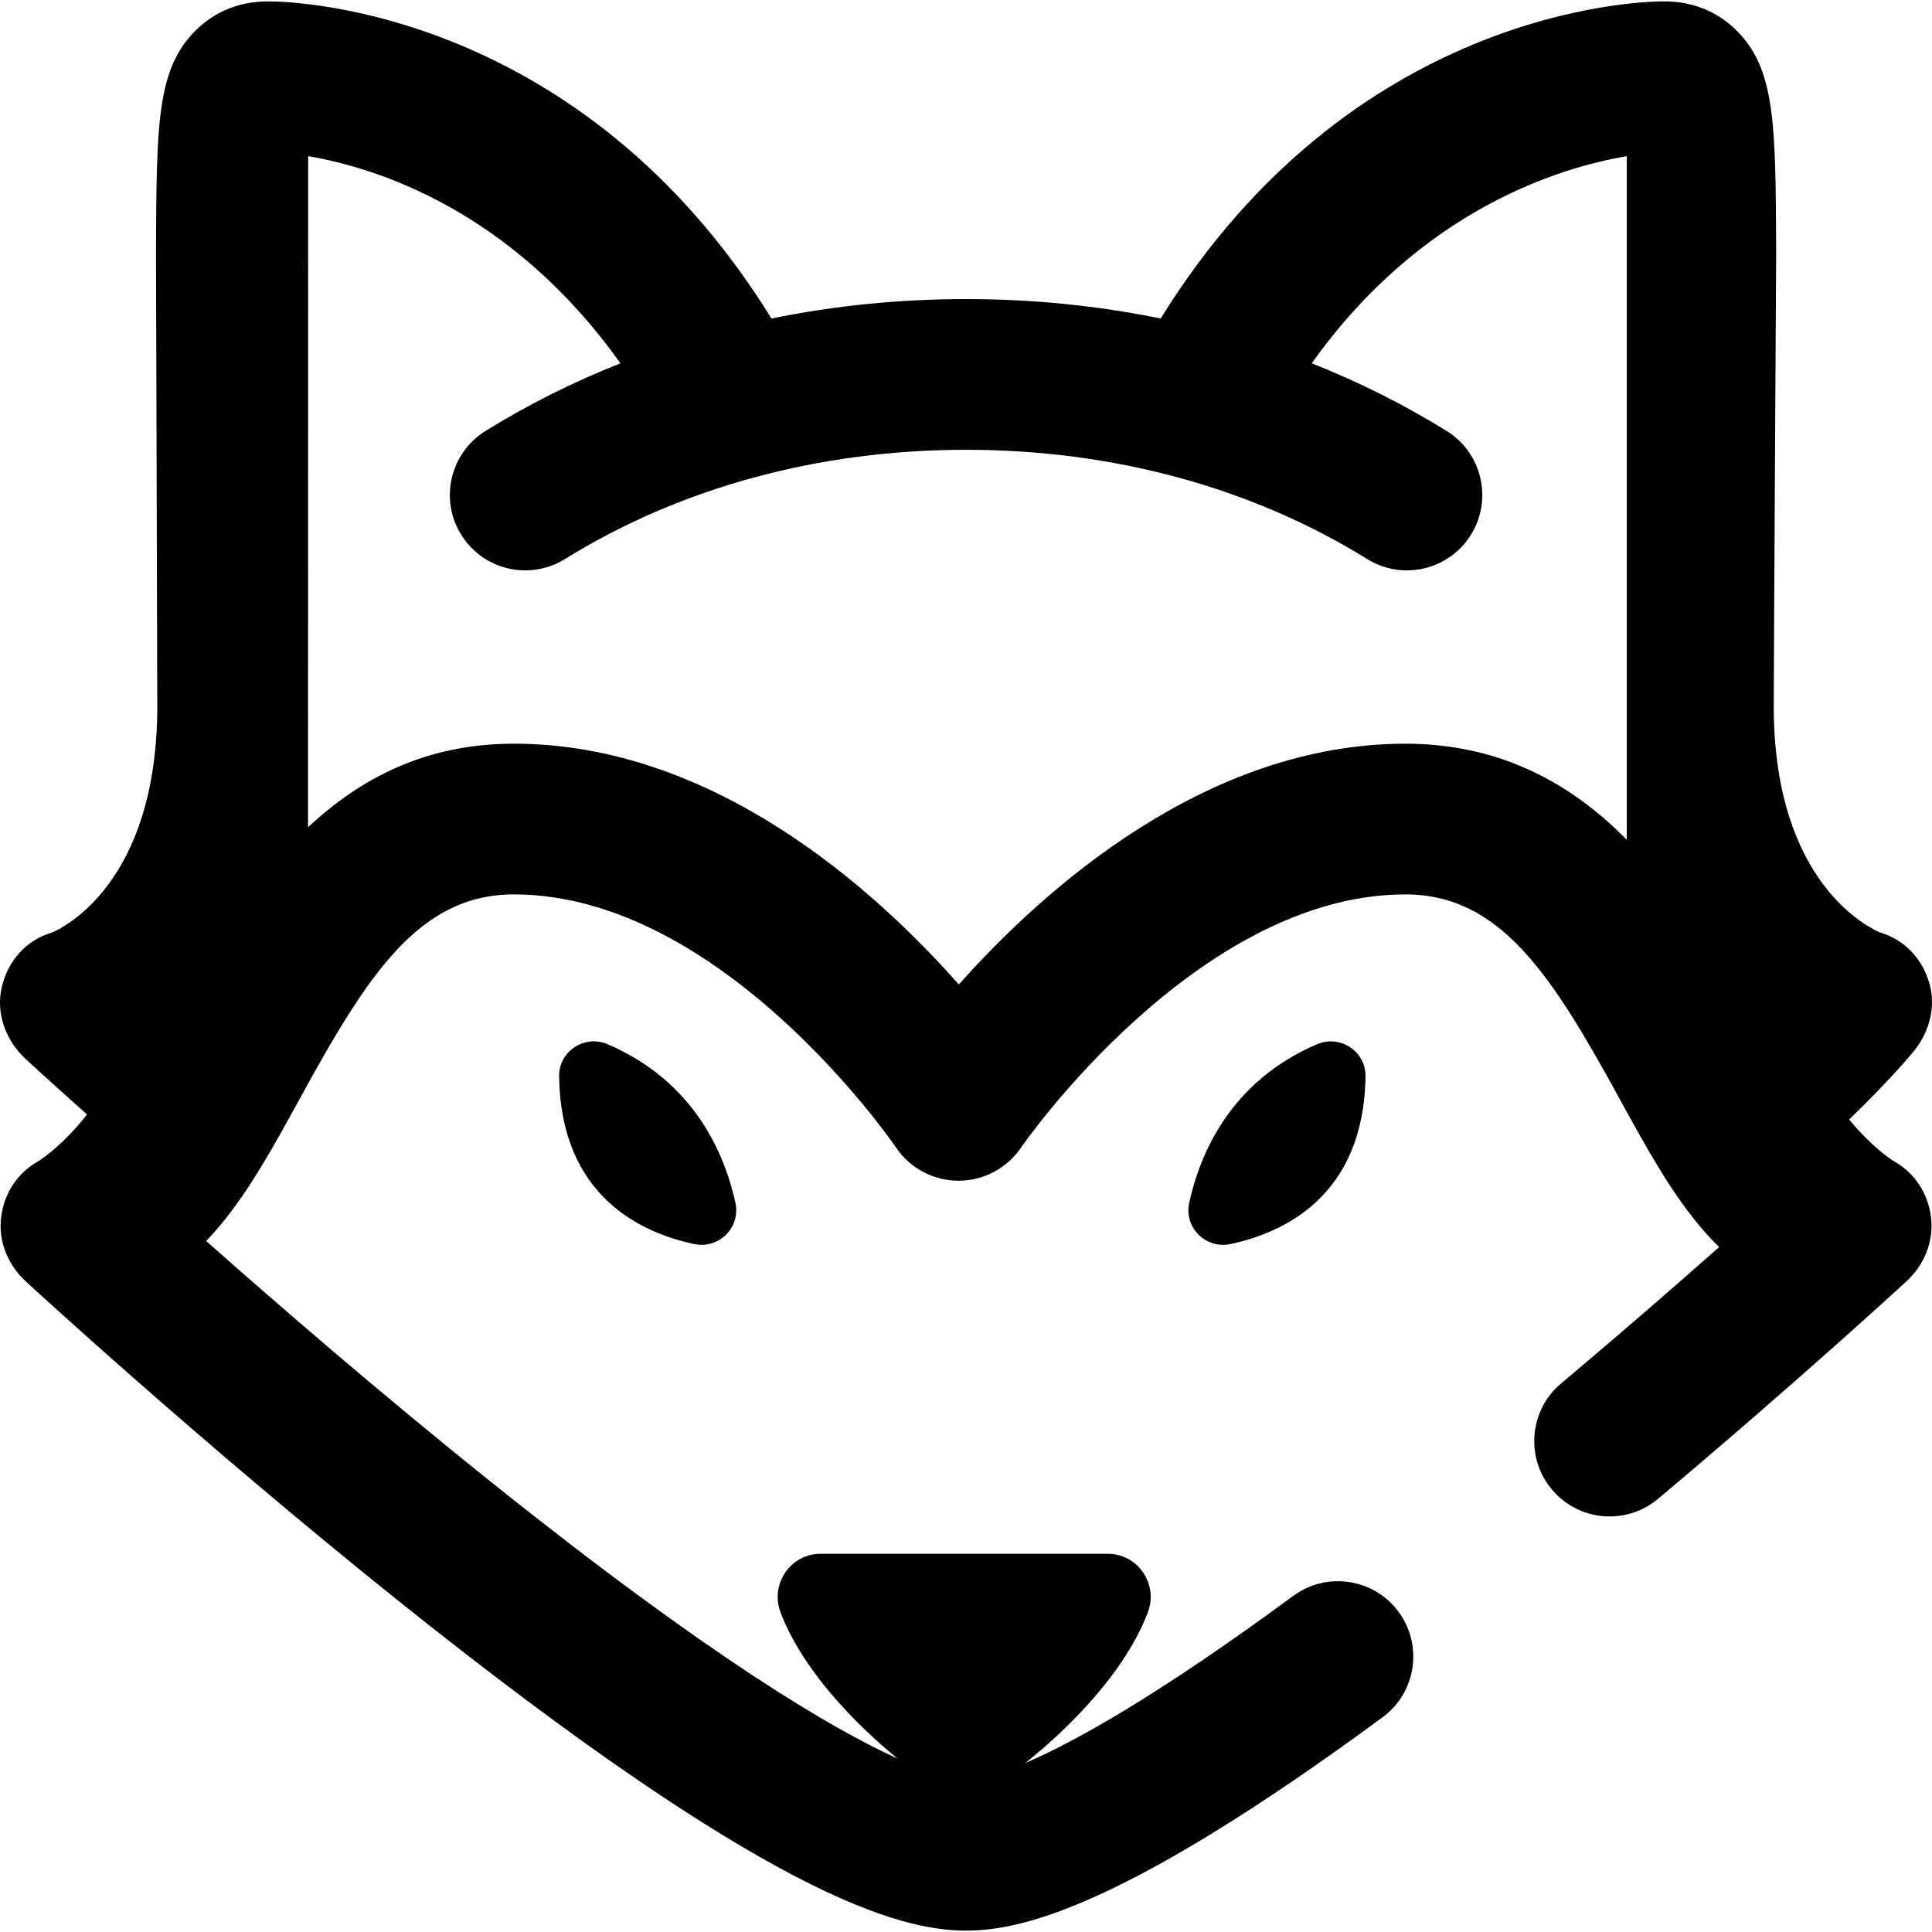 <svg id="Layer_1" enable-background="new 0 0 512.743 512.743" height="512" viewBox="0 0 512.743 512.743" width="512" xmlns="http://www.w3.org/2000/svg"><path d="m502.523 308.124c-.973-.62-6.023-4.029-11.78-11.025 11.268-10.834 16.923-17.803 17.226-18.181 4.208-5.225 5.959-12.074 3.927-18.468-2.012-6.326-6.595-11.104-12.944-12.981-2.786-1.184-27.887-12.915-28.21-59.187.006-10.824.642-121.096.642-121.096-.135-34.68-.191-49.035-10.764-59.335-3.591-3.498-9.859-7.634-19.42-7.478-6.742.032-82.529 2.288-133.162 84.161-16.695-3.414-33.996-5.161-51.646-5.161s-34.951 1.747-51.646 5.161c-50.609-81.836-126.351-84.126-133.152-84.16-9.574-.142-15.837 3.979-19.429 7.478-10.573 10.3-10.628 24.655-10.764 59.335 0 0 .335 110.271.341 121.096-.322 46.271-25.123 58.003-27.909 59.187-6.852 2.026-11.677 7.435-13.338 14.403-1.678 7.037 1.019 14.295 6.335 19.2.344.318 6.295 5.803 16.271 14.706-6.185 7.891-11.804 11.686-12.837 12.345-5.609 3.089-9.166 8.55-9.958 14.912-.76 6.101 1.553 12.068 5.875 16.403.066.067.135.13.201.196.149.146.295.295.448.437.458.422 46.366 42.706 98.434 84.411 98.356 78.778 133.357 87.89 151.128 87.89 14.427 0 41.582-5.869 110.543-56.618 8.896-6.547 10.801-19.066 4.254-27.963-6.547-8.896-19.066-10.799-27.962-4.254-36.158 26.609-58.133 38.803-71.089 44.34 11.73-9.321 26.516-24.213 32.492-39.953 2.847-7.498-2.63-15.552-10.594-15.552h-76.288c-7.963 0-13.441 8.053-10.594 15.552 5.736 15.106 19.584 29.428 31.06 38.797-17.684-8.022-50.285-27.289-107.785-73.333-29.879-23.925-57.699-48.058-75.714-64.033 1.321-1.37 2.622-2.817 3.899-4.362 7.829-9.47 14.249-21.185 21.046-33.587 17.888-32.641 31.501-54.035 56.732-54.035 55.405 0 100.953 66.492 101.387 67.136 3.696 5.514 9.897 8.82 16.536 8.85h.087c6.605 0 12.797-3.276 16.525-8.733.459-.673 46.578-67.252 102.053-67.252 25.231 0 38.844 21.395 56.732 54.035 6.797 12.402 13.217 24.117 21.046 33.587 1.791 2.166 3.629 4.142 5.505 5.965-11.142 9.86-25.673 22.518-41.941 36.183-8.458 7.104-9.554 19.721-2.45 28.178 3.957 4.709 9.62 7.136 15.324 7.136 4.54 0 9.106-1.538 12.854-4.687 37.188-31.24 65.62-57.438 65.903-57.698 4.742-4.375 7.322-10.634 6.525-17.036-.79-6.362-4.346-11.823-9.955-14.912zm-129.542-110.751c-53.015 0-96.132 38.77-118.515 63.908-22.228-25.167-65.058-63.908-118.073-63.908-23.419 0-40.723 9.189-54.65 22.184l.037-178.108c17.491 2.945 53.668 13.946 82.876 54.971-12.515 4.95-24.497 10.944-35.803 17.956-9.387 5.822-12.278 18.151-6.457 27.538 3.787 6.105 10.324 9.462 17.016 9.462 3.597 0 7.24-.971 10.521-3.006 30.589-18.97 67.402-28.997 106.46-28.997s75.871 10.027 106.459 28.997c3.282 2.035 6.924 3.006 10.521 3.006 6.691 0 13.23-3.357 17.016-9.462 5.821-9.387 2.931-21.716-6.457-27.538-11.306-7.011-23.288-13.006-35.803-17.955 29.207-41.025 66.121-52.026 83.612-54.971v181.433c-14.429-14.727-33.388-25.51-58.76-25.51zm-10.588 88.21c-.381 31.782-21.663 41.582-35.829 44.582-6.566 1.391-12.374-4.398-10.955-10.932 2.768-12.743 10.78-32.201 33.936-42.107 6.081-2.602 12.926 1.867 12.848 8.457zm-167.216 33.65c1.419 6.534-4.389 12.323-10.955 10.932-14.166-3.001-35.448-12.8-35.829-44.582-.079-6.59 6.767-11.059 12.848-8.457 23.157 9.906 31.169 29.365 33.936 42.107z"/></svg>